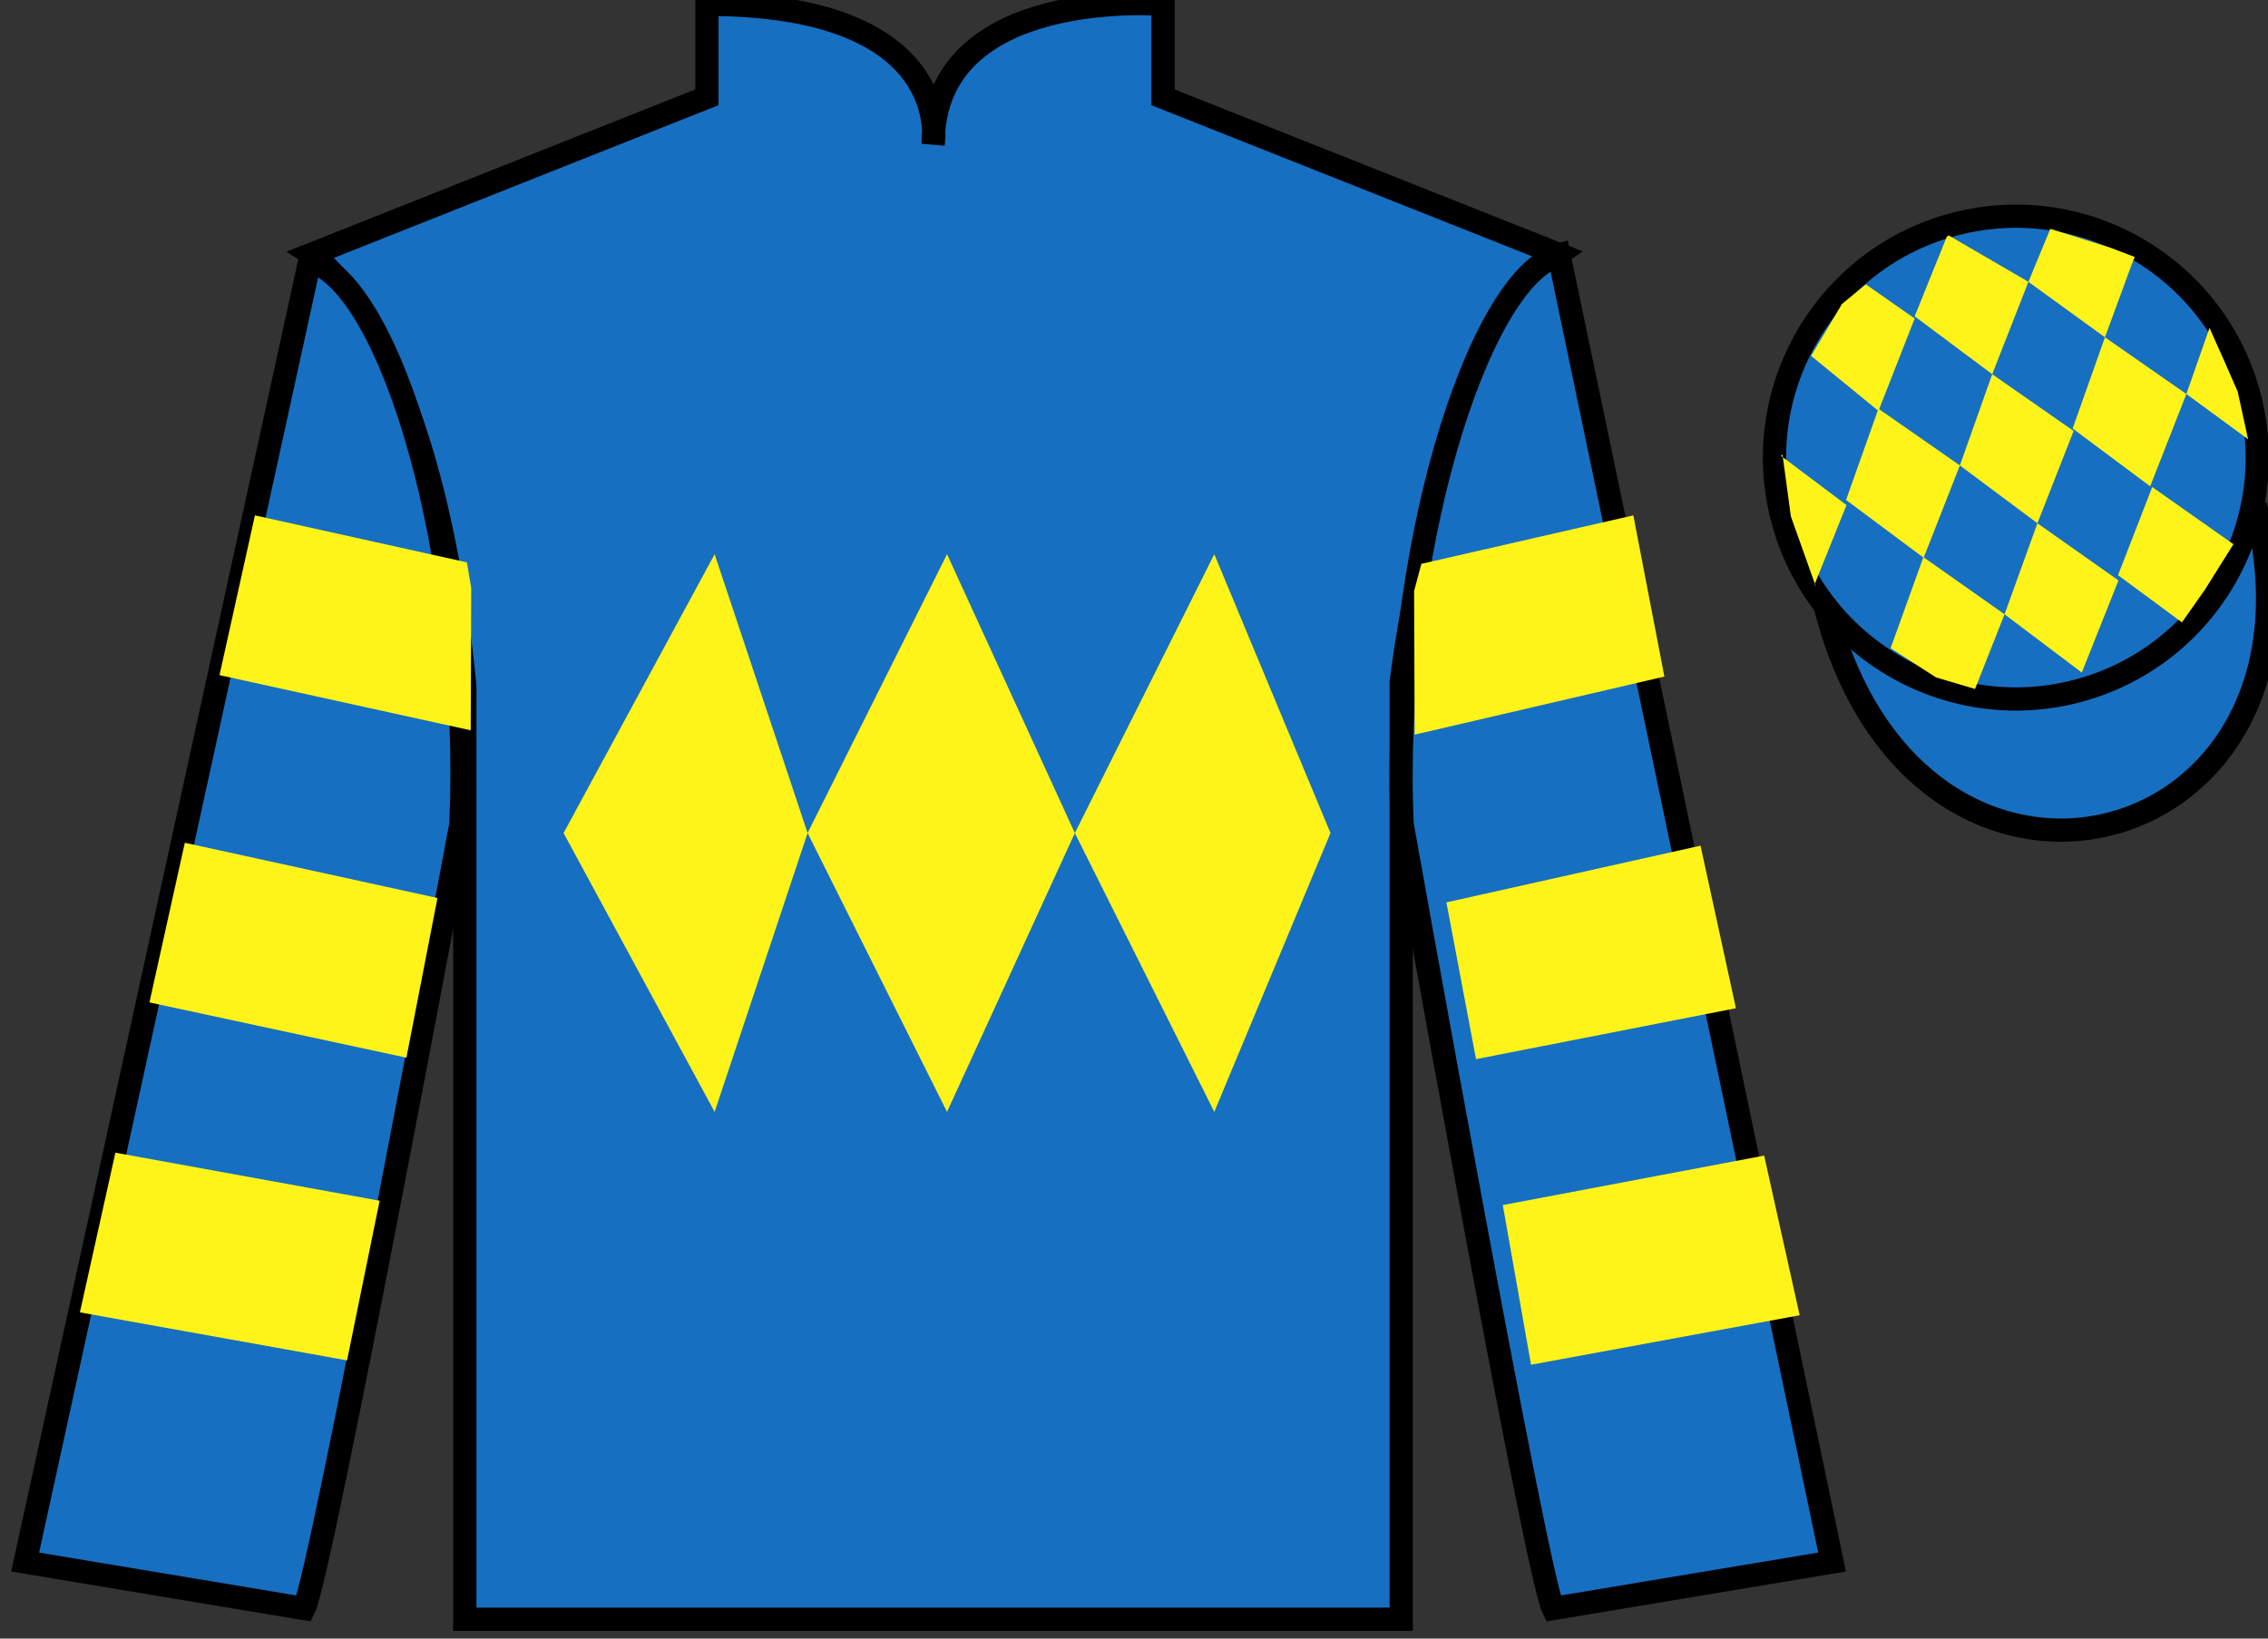 <?xml version="1.0" encoding="UTF-8"?>
<svg xmlns="http://www.w3.org/2000/svg" xmlns:xlink="http://www.w3.org/1999/xlink" width="97.59pt" height="70.52pt" viewBox="0 0 97.59 70.52" version="1.1">
<rect x="0" y="0" width="97.59" height="70.52" fill="#333333" stroke="none"/>
<g id="surface0">
<path style=" stroke:none;fill-rule:nonzero;fill:rgb(9.02%,43.529%,75.491%);fill-opacity:1;" d="M 13.418 10.938 C 13.418 10.938 18.5 14.188 20 29.52 C 20 29.52 20 44.52 20 69.688 L 60.293 69.688 L 60.293 29.352 C 60.293 29.352 62.082 14.352 67.043 10.938 L 50.043 4.188 L 50.043 0.188 C 50.043 0.188 40.152 -0.648 40.152 6.188 C 40.152 6.188 41.168 0.188 30.418 0.188 L 30.418 4.188 L 13.418 10.938 "/>
<path style="fill:none;stroke-width:10;stroke-linecap:butt;stroke-linejoin:miter;stroke:rgb(0%,0%,0%);stroke-opacity:1;stroke-miterlimit:4;" d="M 134.18 595.825 C 134.18 595.825 185 563.325 200 410.005 C 200 410.005 200 260.005 200 8.325 L 602.93 8.325 L 602.93 411.684 C 602.93 411.684 620.82 561.684 670.43 595.825 L 500.43 663.325 L 500.43 703.325 C 500.43 703.325 401.523 711.684 401.523 643.325 C 401.523 643.325 411.68 703.325 304.18 703.325 L 304.18 663.325 L 134.18 595.825 Z M 134.18 595.825 " transform="matrix(0.1,0,0,-0.1,0,70.52)"/>
<path style=" stroke:none;fill-rule:nonzero;fill:rgb(9.02%,43.529%,75.491%);fill-opacity:1;" d="M 13.082 69.227 C 13.832 67.727 19.832 35.477 19.832 35.477 C 20.332 23.977 16.832 12.227 13.332 11.227 L 1.082 67.227 L 13.082 69.227 "/>
<path style="fill:none;stroke-width:10;stroke-linecap:butt;stroke-linejoin:miter;stroke:rgb(0%,0%,0%);stroke-opacity:1;stroke-miterlimit:4;" d="M 130.82 12.934 C 138.32 27.934 198.32 350.434 198.32 350.434 C 203.32 465.434 168.32 582.934 133.32 592.934 L 10.82 32.934 L 130.82 12.934 Z M 130.82 12.934 " transform="matrix(0.1,0,0,-0.1,0,70.52)"/>
<path style=" stroke:none;fill-rule:nonzero;fill:rgb(9.02%,43.529%,75.491%);fill-opacity:1;" d="M 78.832 67.227 L 67.082 10.977 C 63.582 11.977 59.832 23.977 60.332 35.477 C 60.332 35.477 66.082 67.727 66.832 69.227 L 78.832 67.227 "/>
<path style="fill:none;stroke-width:10;stroke-linecap:butt;stroke-linejoin:miter;stroke:rgb(0%,0%,0%);stroke-opacity:1;stroke-miterlimit:4;" d="M 788.32 32.934 L 670.82 595.434 C 635.82 585.434 598.32 465.434 603.32 350.434 C 603.32 350.434 660.82 27.934 668.32 12.934 L 788.32 32.934 Z M 788.32 32.934 " transform="matrix(0.1,0,0,-0.1,0,70.52)"/>
<path style="fill-rule:nonzero;fill:rgb(9.02%,43.529%,75.491%);fill-opacity:1;stroke-width:10;stroke-linecap:butt;stroke-linejoin:miter;stroke:rgb(0%,0%,0%);stroke-opacity:1;stroke-miterlimit:4;" d="M 785.508 443.833 C 825.234 288.208 1009.18 335.786 970.391 487.778 " transform="matrix(0.1,0,0,-0.1,0,70.52)"/>
<path style=" stroke:none;fill-rule:nonzero;fill:rgb(9.02%,43.529%,75.491%);fill-opacity:1;" d="M 89.309 29.758 C 94.867 28.336 98.223 22.684 96.805 17.125 C 95.387 11.566 89.734 8.211 84.176 9.629 C 78.617 11.047 75.262 16.703 76.68 22.262 C 78.098 27.816 83.754 31.176 89.309 29.758 "/>
<path style="fill:none;stroke-width:10;stroke-linecap:butt;stroke-linejoin:miter;stroke:rgb(0%,0%,0%);stroke-opacity:1;stroke-miterlimit:4;" d="M 893.086 407.622 C 948.672 421.841 982.227 478.364 968.047 533.95 C 953.867 589.536 897.344 623.091 841.758 608.911 C 786.172 594.731 752.617 538.169 766.797 482.583 C 780.977 427.036 837.539 393.442 893.086 407.622 Z M 893.086 407.622 " transform="matrix(0.1,0,0,-0.1,0,70.52)"/>
<path style=" stroke:none;fill-rule:nonzero;fill:rgb(100%,95.41%,10.001%);fill-opacity:1;" d="M 24.25 35.852 L 30.75 23.852 L 34.75 35.852 L 40.75 23.852 L 46.25 35.852 L 52.25 23.852 L 57.25 35.852 L 52.25 47.852 L 46.25 35.852 L 40.75 47.852 L 34.75 35.852 L 30.75 47.852 L 24.25 35.852 "/>
<path style=" stroke:none;fill-rule:nonzero;fill:rgb(100%,95.41%,10.001%);fill-opacity:1;" d="M 17.488 45.52 L 18.824 38.648 L 7.953 36.27 L 6.43 43.141 L 17.488 45.52 "/>
<path style=" stroke:none;fill-rule:nonzero;fill:rgb(100%,95.41%,10.001%);fill-opacity:1;" d="M 14.934 58.547 L 16.336 51.676 L 4.965 49.609 L 3.438 56.48 L 14.934 58.547 "/>
<path style=" stroke:none;fill-rule:nonzero;fill:rgb(100%,95.41%,10.001%);fill-opacity:1;" d="M 20.254 31.43 L 20.277 25.309 L 20.09 24.203 L 10.969 22.18 L 9.445 29.055 L 20.254 31.43 "/>
<path style=" stroke:none;fill-rule:nonzero;fill:rgb(100%,95.41%,10.001%);fill-opacity:1;" d="M 63.512 45.582 L 62.238 38.836 L 73.172 36.395 L 74.695 43.391 L 63.512 45.582 "/>
<path style=" stroke:none;fill-rule:nonzero;fill:rgb(100%,95.41%,10.001%);fill-opacity:1;" d="M 65.879 58.734 L 64.664 51.863 L 75.91 49.734 L 77.438 56.605 L 65.879 58.734 "/>
<path style=" stroke:none;fill-rule:nonzero;fill:rgb(100%,95.41%,10.001%);fill-opacity:1;" d="M 60.871 31.617 L 60.848 25.434 L 61.16 24.266 L 70.281 22.18 L 71.617 29.117 L 60.871 31.617 "/>
<path style=" stroke:none;fill-rule:nonzero;fill:rgb(100%,95.41%,10.001%);fill-opacity:1;" d="M 80.285 12.238 L 79.258 13.082 L 77.93 15.316 L 80.828 17.684 L 82.387 13.707 L 80.285 12.238 "/>
<path style=" stroke:none;fill-rule:nonzero;fill:rgb(100%,95.41%,10.001%);fill-opacity:1;" d="M 83.977 10.207 L 83.84 10.129 L 83.766 10.195 L 82.387 13.613 L 85.723 16.105 L 87.281 12.129 L 83.977 10.207 "/>
<path style=" stroke:none;fill-rule:nonzero;fill:rgb(100%,95.41%,10.001%);fill-opacity:1;" d="M 90.816 10.664 L 88.223 9.848 L 87.281 12.129 L 90.574 14.516 L 91.73 11.371 L 91.855 11.059 L 90.816 10.664 "/>
<path style=" stroke:none;fill-rule:nonzero;fill:rgb(100%,95.41%,10.001%);fill-opacity:1;" d="M 80.828 17.59 L 79.434 21.516 L 82.773 24.004 L 84.332 20.031 L 80.828 17.59 "/>
<path style=" stroke:none;fill-rule:nonzero;fill:rgb(100%,95.41%,10.001%);fill-opacity:1;" d="M 85.723 16.105 L 84.332 20.031 L 87.668 22.52 L 89.227 18.547 L 85.723 16.105 "/>
<path style=" stroke:none;fill-rule:nonzero;fill:rgb(100%,95.41%,10.001%);fill-opacity:1;" d="M 90.574 14.516 L 89.184 18.441 L 92.52 20.93 L 94.078 16.957 L 90.574 14.516 "/>
<path style=" stroke:none;fill-rule:nonzero;fill:rgb(100%,95.41%,10.001%);fill-opacity:1;" d="M 82.762 23.977 L 81.352 27.895 L 83.301 29.152 L 84.984 29.652 L 84.984 29.652 L 86.254 26.438 L 82.762 23.977 "/>
<path style=" stroke:none;fill-rule:nonzero;fill:rgb(100%,95.41%,10.001%);fill-opacity:1;" d="M 87.668 22.52 L 86.254 26.438 L 89.578 28.945 L 91.156 24.98 L 87.668 22.52 "/>
<path style=" stroke:none;fill-rule:nonzero;fill:rgb(100%,95.41%,10.001%);fill-opacity:1;" d="M 92.609 20.961 L 91.137 24.754 L 93.887 26.785 L 93.887 26.785 L 94.875 25.379 L 96.102 23.422 L 92.609 20.961 "/>
<path style=" stroke:none;fill-rule:nonzero;fill:rgb(100%,95.41%,10.001%);fill-opacity:1;" d="M 76.637 19.621 L 76.699 19.559 L 77.059 22.223 L 78.145 25.273 L 78.082 25.148 L 79.453 21.738 L 76.637 19.621 "/>
<path style=" stroke:none;fill-rule:nonzero;fill:rgb(100%,95.41%,10.001%);fill-opacity:1;" d="M 95.074 14.109 L 95.074 14.109 L 94.078 16.957 L 96.734 18.906 L 96.734 18.906 L 96.285 16.848 L 95.074 14.109 "/>
</g>
</svg>
